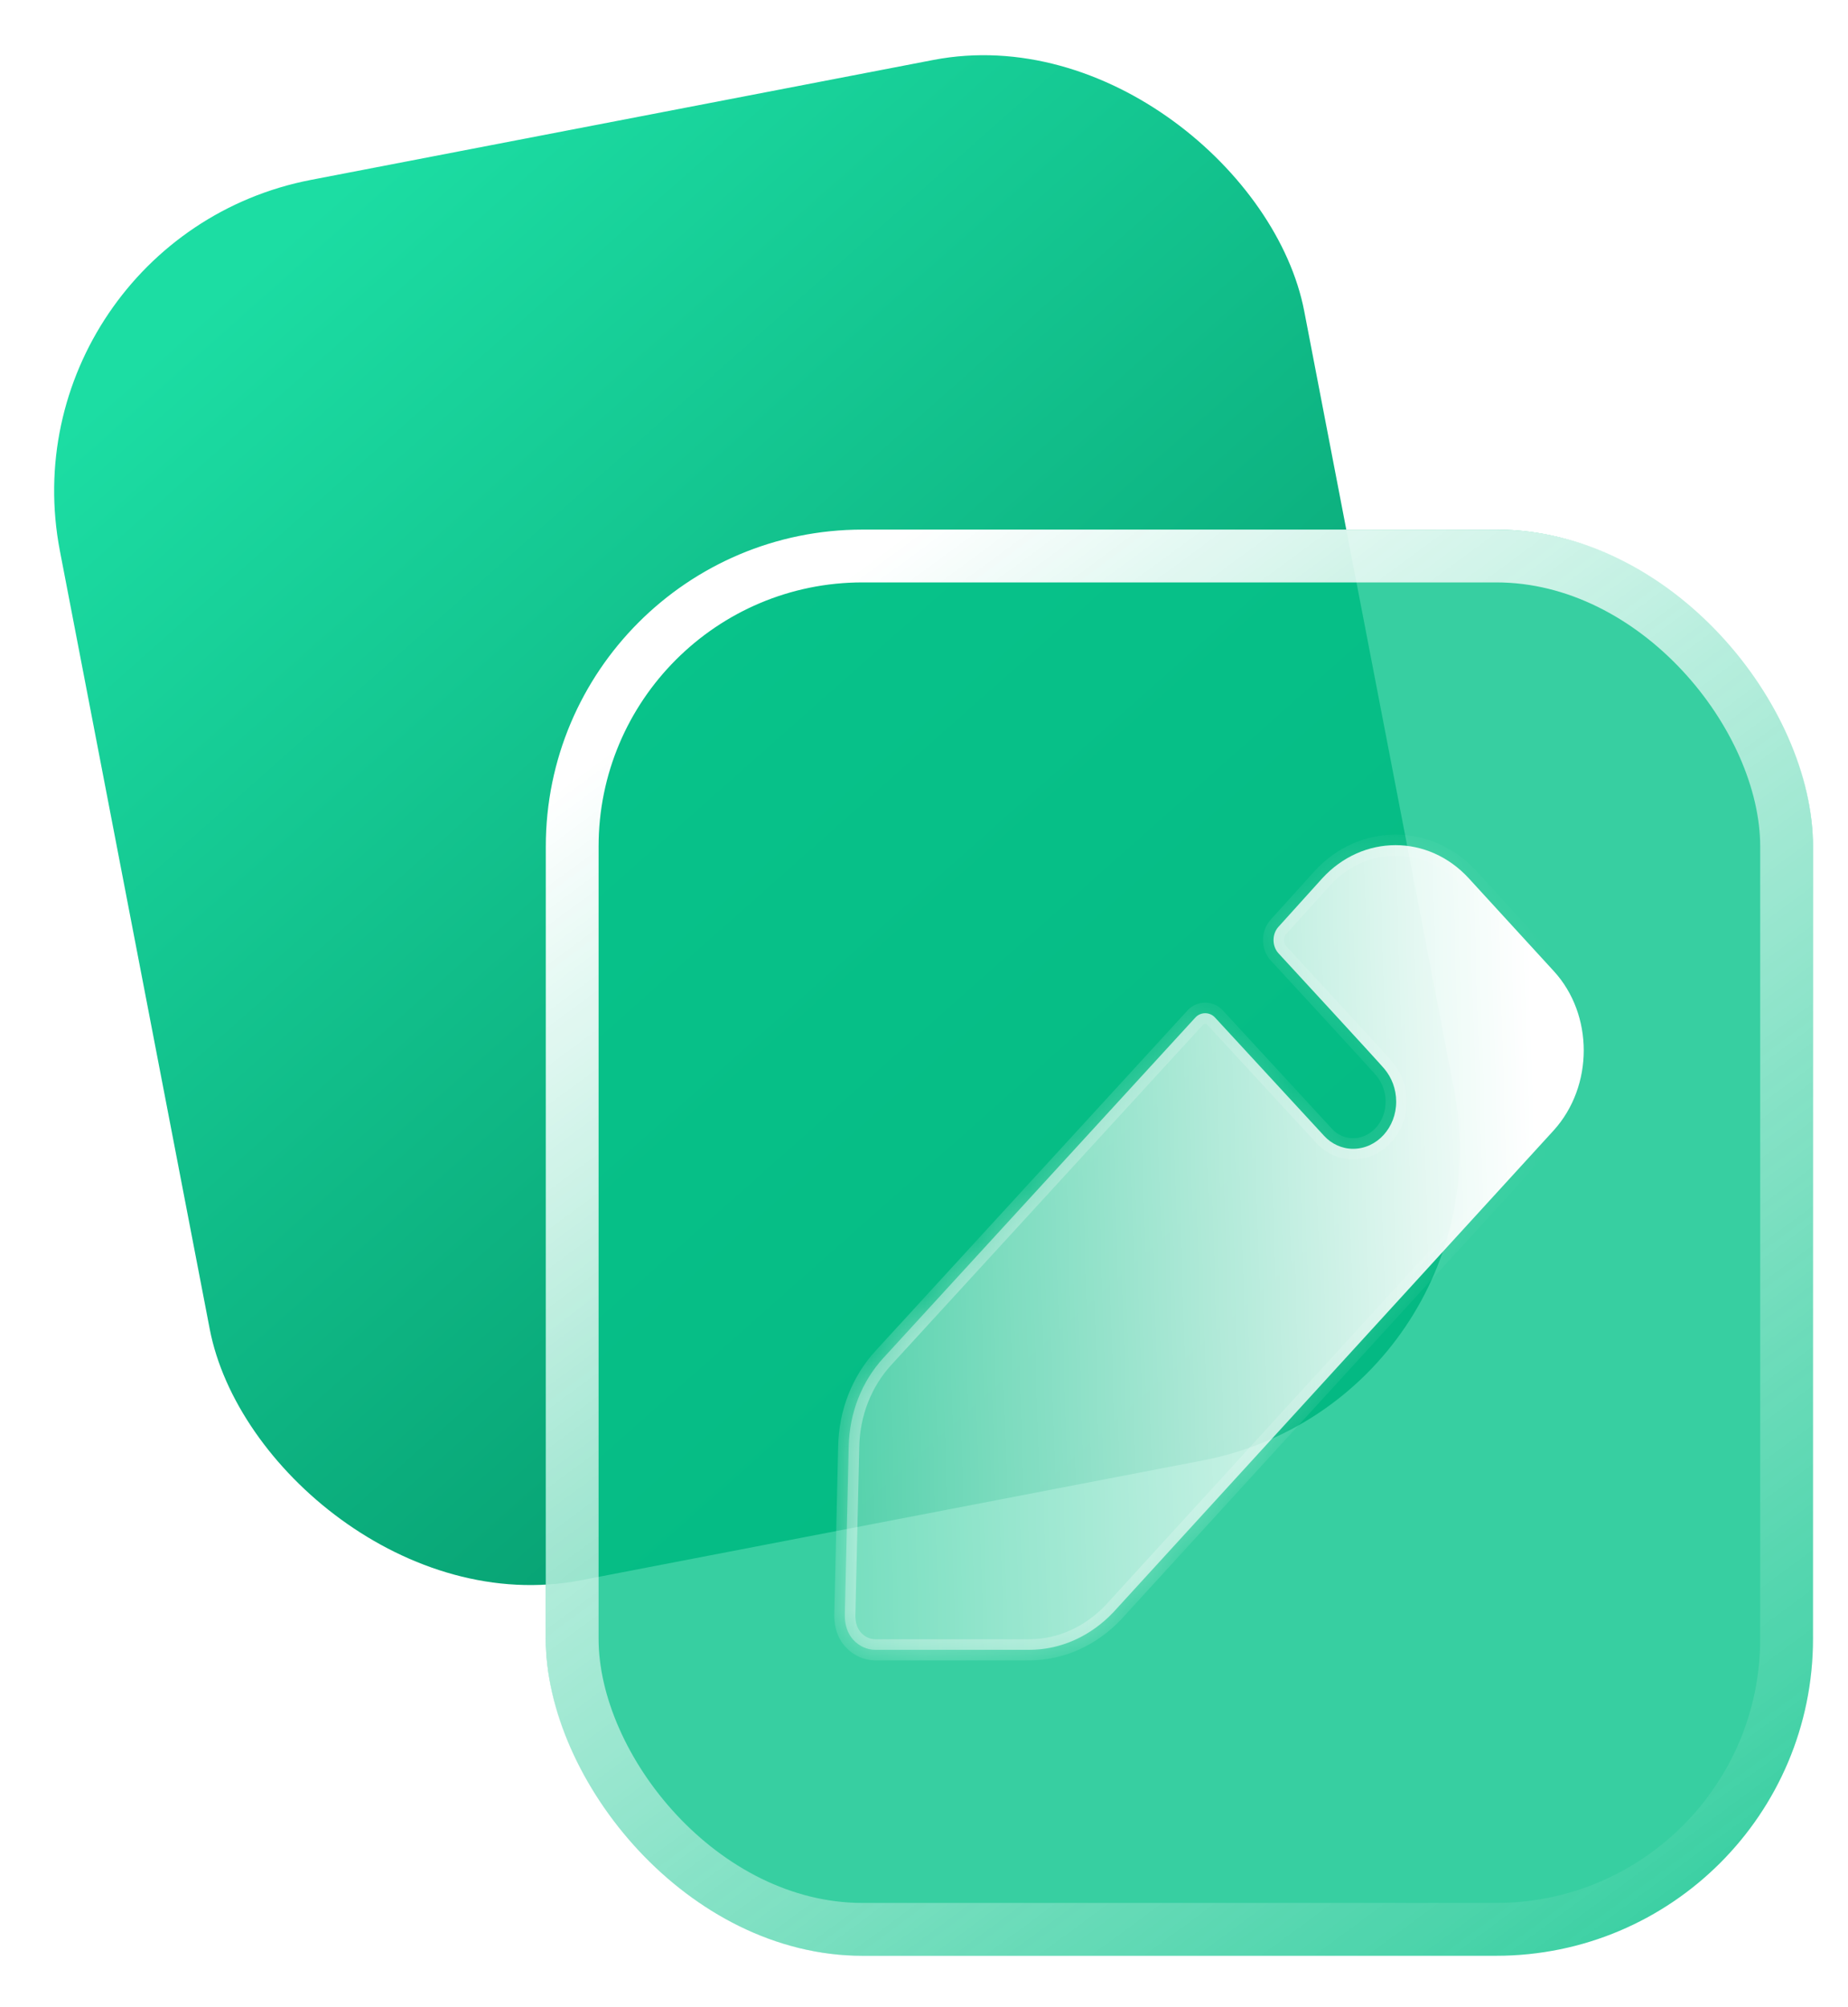 <svg xmlns="http://www.w3.org/2000/svg" width="35" height="38" viewBox="0 0 35 38" fill="none">
<rect y="4.54" width="24" height="27" rx="6" transform="rotate(-10.903 0 4.54)" fill="url(#paint0_linear_492_5695)"/>
<g filter="url(#filter0_b_492_5695)">
<rect x="10.337" y="10.026" width="24" height="27" rx="6" fill="#05C38A" fill-opacity="0.8"/>
<rect x="10.837" y="10.526" width="23" height="26" rx="5.5" stroke="url(#paint1_linear_492_5695)"/>
</g>
<mask id="path-4-inside-1_492_5695" fill="white">
<path d="M29.428 21.398L21.091 30.518C20.658 30.977 20.088 31.234 19.493 31.234H16.582C16.421 31.234 16.273 31.166 16.161 31.045C16.05 30.923 16 30.761 16 30.585L16.074 27.383C16.087 26.748 16.322 26.154 16.731 25.708L22.64 19.263C22.739 19.155 22.912 19.155 23.011 19.263L25.08 21.506C25.216 21.654 25.415 21.749 25.625 21.749C26.083 21.749 26.443 21.344 26.443 20.857C26.443 20.614 26.356 20.398 26.22 20.236C26.183 20.182 24.213 18.047 24.213 18.047C24.089 17.912 24.089 17.682 24.213 17.547L25.043 16.628C25.811 15.791 27.05 15.791 27.818 16.628L29.428 18.385C30.184 19.209 30.184 20.56 29.428 21.398Z"/>
</mask>
<path d="M29.428 21.398L21.091 30.518C20.658 30.977 20.088 31.234 19.493 31.234H16.582C16.421 31.234 16.273 31.166 16.161 31.045C16.05 30.923 16 30.761 16 30.585L16.074 27.383C16.087 26.748 16.322 26.154 16.731 25.708L22.64 19.263C22.739 19.155 22.912 19.155 23.011 19.263L25.08 21.506C25.216 21.654 25.415 21.749 25.625 21.749C26.083 21.749 26.443 21.344 26.443 20.857C26.443 20.614 26.356 20.398 26.22 20.236C26.183 20.182 24.213 18.047 24.213 18.047C24.089 17.912 24.089 17.682 24.213 17.547L25.043 16.628C25.811 15.791 27.05 15.791 27.818 16.628L29.428 18.385C30.184 19.209 30.184 20.56 29.428 21.398Z" fill="url(#paint2_linear_492_5695)"/>
<path d="M21.091 30.518L21.237 30.655L21.239 30.653L21.091 30.518ZM16 30.585L15.8 30.581V30.585H16ZM16.074 27.383L16.274 27.388L16.274 27.387L16.074 27.383ZM16.731 25.708L16.878 25.843L16.731 25.708ZM22.64 19.263L22.492 19.128L22.64 19.263ZM23.011 19.263L22.864 19.398L22.864 19.399L23.011 19.263ZM25.08 21.506L25.227 21.371L25.227 21.37L25.08 21.506ZM26.22 20.236L26.055 20.349L26.06 20.357L26.067 20.364L26.22 20.236ZM24.213 18.047L24.066 18.182L24.066 18.183L24.213 18.047ZM24.213 17.547L24.36 17.682L24.361 17.681L24.213 17.547ZM25.043 16.628L24.895 16.493L24.895 16.494L25.043 16.628ZM27.818 16.628L27.67 16.763L27.818 16.628ZM29.428 18.385L29.576 18.25L29.428 18.385ZM29.28 21.263L20.944 30.383L21.239 30.653L29.576 21.533L29.28 21.263ZM20.946 30.381C20.547 30.803 20.029 31.034 19.493 31.034V31.434C20.147 31.434 20.768 31.151 21.237 30.655L20.946 30.381ZM19.493 31.034H16.582V31.434H19.493V31.034ZM16.582 31.034C16.48 31.034 16.384 30.992 16.308 30.91L16.014 31.18C16.161 31.341 16.363 31.434 16.582 31.434V31.034ZM16.308 30.91C16.239 30.834 16.2 30.724 16.2 30.585H15.8C15.8 30.798 15.86 31.013 16.014 31.18L16.308 30.91ZM16.2 30.59L16.274 27.388L15.874 27.379L15.8 30.581L16.2 30.59ZM16.274 27.387C16.286 26.799 16.504 26.252 16.878 25.843L16.583 25.573C16.14 26.056 15.888 26.697 15.874 27.379L16.274 27.387ZM16.878 25.843L22.787 19.398L22.492 19.128L16.583 25.573L16.878 25.843ZM22.787 19.398C22.807 19.377 22.844 19.377 22.864 19.398L23.159 19.128C22.98 18.933 22.671 18.933 22.492 19.128L22.787 19.398ZM22.864 19.399L24.933 21.641L25.227 21.37L23.158 19.127L22.864 19.399ZM24.933 21.641C25.104 21.828 25.355 21.949 25.625 21.949V21.549C25.474 21.549 25.328 21.481 25.227 21.371L24.933 21.641ZM25.625 21.949C26.212 21.949 26.643 21.435 26.643 20.857H26.243C26.243 21.252 25.955 21.549 25.625 21.549V21.949ZM26.643 20.857C26.643 20.566 26.538 20.304 26.373 20.107L26.067 20.364C26.173 20.492 26.243 20.663 26.243 20.857H26.643ZM26.384 20.122C26.373 20.106 26.352 20.082 26.341 20.07C26.324 20.05 26.3 20.024 26.271 19.992C26.213 19.928 26.133 19.84 26.038 19.736C25.848 19.528 25.598 19.256 25.35 18.986C25.101 18.715 24.854 18.447 24.668 18.246C24.576 18.145 24.499 18.062 24.445 18.003C24.418 17.974 24.396 17.951 24.382 17.935C24.375 17.927 24.369 17.922 24.366 17.918C24.364 17.915 24.362 17.914 24.361 17.913C24.361 17.912 24.36 17.912 24.36 17.912C24.36 17.912 24.36 17.912 24.36 17.911C24.36 17.911 24.36 17.911 24.36 17.911C24.36 17.911 24.36 17.911 24.213 18.047C24.066 18.183 24.066 18.183 24.066 18.183C24.066 18.183 24.066 18.183 24.066 18.183C24.066 18.183 24.066 18.183 24.066 18.183C24.067 18.183 24.067 18.184 24.067 18.184C24.068 18.185 24.07 18.187 24.072 18.189C24.075 18.193 24.081 18.199 24.088 18.206C24.102 18.222 24.124 18.245 24.151 18.274C24.204 18.333 24.282 18.416 24.374 18.517C24.559 18.718 24.807 18.986 25.055 19.256C25.304 19.527 25.553 19.798 25.743 20.006C25.838 20.11 25.917 20.197 25.974 20.26C26.003 20.292 26.026 20.317 26.041 20.335C26.063 20.36 26.061 20.359 26.055 20.349L26.384 20.122ZM24.36 17.912C24.307 17.853 24.307 17.741 24.36 17.682L24.066 17.412C23.872 17.623 23.872 17.971 24.066 18.182L24.36 17.912ZM24.361 17.681L25.191 16.762L24.895 16.494L24.064 17.413L24.361 17.681ZM25.19 16.763C25.879 16.012 26.982 16.012 27.67 16.763L27.965 16.493C27.118 15.569 25.743 15.569 24.895 16.493L25.19 16.763ZM27.67 16.763L29.281 18.52L29.576 18.25L27.965 16.493L27.67 16.763ZM29.281 18.52C29.966 19.267 29.967 20.502 29.28 21.264L29.577 21.532C30.4 20.619 30.402 19.151 29.576 18.25L29.281 18.52Z" fill="url(#paint3_linear_492_5695)" fill-opacity="0.5" mask="url(#path-4-inside-1_492_5695)"/>
<defs>
<filter id="filter0_b_492_5695" x="8.737" y="8.426" width="27.2" height="30.2" filterUnits="userSpaceOnUse" color-interpolation-filters="sRGB">
<feFlood flood-opacity="0" result="BackgroundImageFix"/>
<feGaussianBlur in="BackgroundImageFix" stdDeviation="0.8"/>
<feComposite in2="SourceAlpha" operator="in" result="effect1_backgroundBlur_492_5695"/>
<feBlend mode="normal" in="SourceGraphic" in2="effect1_backgroundBlur_492_5695" result="shape"/>
</filter>
<linearGradient id="paint0_linear_492_5695" x1="5.243" y1="5.536" x2="20.23" y2="30.827" gradientUnits="userSpaceOnUse">
<stop stop-color="#1CDDA3"/>
<stop offset="1" stop-color="#029367"/>
</linearGradient>
<linearGradient id="paint1_linear_492_5695" x1="13.837" y1="12.526" x2="31.837" y2="37.026" gradientUnits="userSpaceOnUse">
<stop stop-color="white"/>
<stop offset="1" stop-color="white" stop-opacity="0"/>
</linearGradient>
<linearGradient id="paint2_linear_492_5695" x1="29.003" y1="18.751" x2="13.411" y2="19.218" gradientUnits="userSpaceOnUse">
<stop stop-color="white"/>
<stop offset="1" stop-color="white" stop-opacity="0.2"/>
</linearGradient>
<linearGradient id="paint3_linear_492_5695" x1="17.508" y1="21.11" x2="29.391" y2="21.171" gradientUnits="userSpaceOnUse">
<stop stop-color="white"/>
<stop offset="1" stop-color="white" stop-opacity="0"/>
</linearGradient>
</defs>
</svg>
